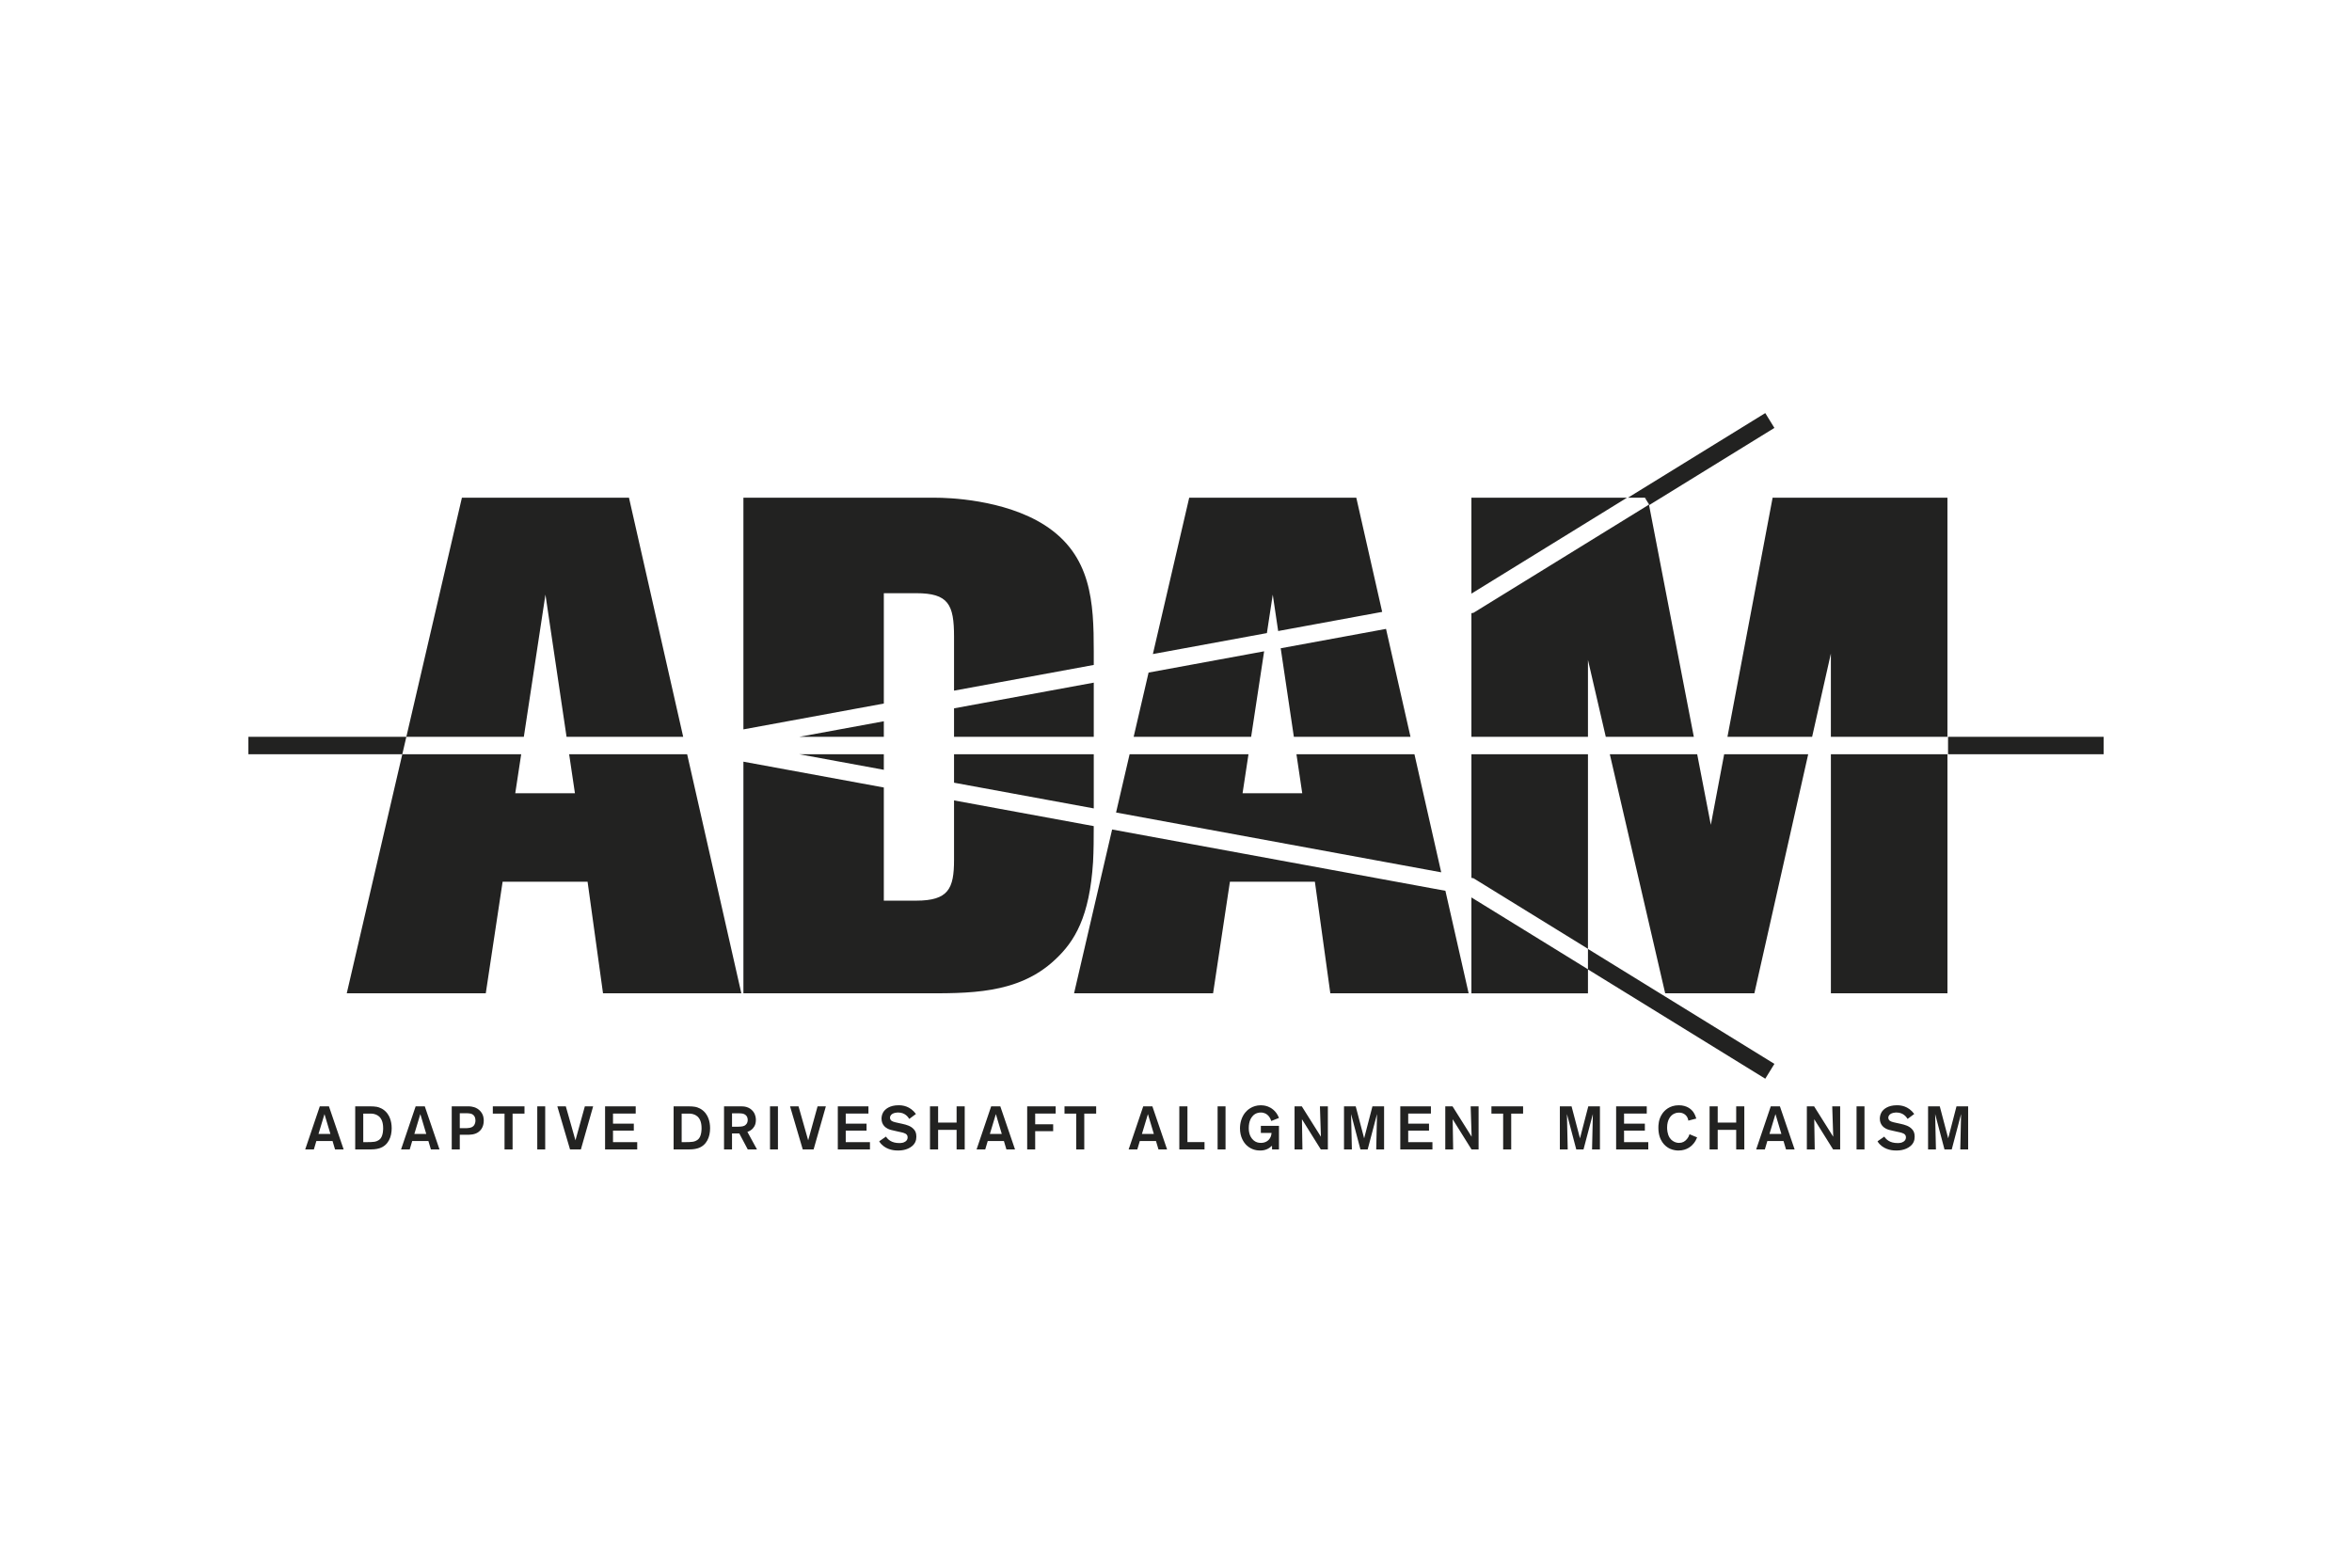 <?xml version="1.0" encoding="UTF-8"?>
<svg xmlns="http://www.w3.org/2000/svg" viewBox="0 0 270.02 180.03">
  <path d="M38.464,131.985l-.287-.967h-1.857l-.287.967h-.994l1.674-4.945h1.051l1.687,4.945h-.987ZM37.252,127.929l-.687,2.276h1.367l-.68-2.276ZM43.567,131.851c-.428.133-.771.133-1.212.133h-1.575v-4.944h1.771c.225,0,.497.013.715.055.245.049.777.21,1.19.743.217.287.511.84.511,1.715,0,.981-.378,1.969-1.4,2.298M43.511,128.195c-.084-.07-.253-.196-.519-.267-.238-.062-.364-.055-.798-.055h-.491v3.278h.246c.497,0,.791-.008,1.015-.042.126-.021.477-.077.729-.386.308-.392.294-1.113.294-1.176,0-.736-.224-1.127-.476-1.352M49.468,131.985l-.287-.967h-1.857l-.287.967h-.994l1.674-4.945h1.051l1.687,4.945h-.987ZM48.256,127.929l-.687,2.276h1.367l-.68-2.276ZM54.879,130.023c-.427.274-.889.28-1.373.28h-.721v1.681h-.924v-4.944h1.667c.119,0,.237-.008.356,0,.218.013.841.055,1.282.574.358.413.371.875.371,1.071,0,.771-.399,1.17-.658,1.338M54.473,128.195c-.21-.364-.623-.364-.98-.364h-.708v1.716h.666c.062,0,.132-.007.196-.007.475-.022.685-.168.805-.365.049-.084.133-.265.133-.518,0-.153-.035-.322-.112-.462M60.213,127.873v-.833h-3.635v.833h1.345v4.111h.924v-4.111h1.366ZM61.681,131.984h.911v-4.944h-.911v4.944ZM68.095,127.04h-.952l-1.079,3.9-1.106-3.9h-.974l1.457,4.944h1.247l1.407-4.944ZM73.156,131.984v-.833h-2.78v-1.324h2.388v-.799h-2.388v-1.162h2.606v-.826h-3.517v4.944h3.691ZM80.121,131.851c-.427.133-.771.133-1.212.133h-1.575v-4.944h1.771c.225,0,.498.013.715.055.245.049.777.21,1.19.743.217.287.512.84.512,1.715,0,.981-.379,1.969-1.401,2.298M80.065,128.195c-.084-.07-.252-.196-.519-.267-.238-.062-.364-.055-.797-.055h-.491v3.278h.245c.498,0,.791-.008,1.015-.042.127-.021.477-.077.729-.386.308-.392.295-1.113.295-1.176,0-.736-.225-1.127-.477-1.352M85.846,131.984l-.973-1.835h-.834v1.835h-.917v-4.944h2.023c.225,0,.89.02,1.331.601.287.379.302.806.302.967,0,.077-.008.322-.092.554-.077.203-.314.63-.882.805l1.1,2.017h-1.058ZM85.532,127.985c-.161-.105-.351-.147-.742-.147h-.75v1.541h.329c.54,0,.876,0,1.1-.12.14-.077.371-.258.371-.658,0-.126-.014-.42-.308-.616M88.401,131.984h.91v-4.944h-.91v4.944ZM94.813,127.04h-.952l-1.078,3.9-1.107-3.9h-.974l1.457,4.944h1.247l1.407-4.944ZM99.875,131.984v-.833h-2.78v-1.324h2.388v-.799h-2.388v-1.162h2.606v-.826h-3.517v4.944h3.691ZM104.719,131.599c.343-.295.483-.638.483-1.086,0-.455-.147-.68-.287-.834-.329-.385-.847-.524-1.317-.63l-.511-.112c-.455-.098-.728-.161-.847-.364-.042-.07-.064-.14-.064-.224,0-.077.015-.147.057-.225.203-.384.826-.378.875-.378.777,0,1.128.491,1.282.736l.764-.568c-.687-.931-1.556-1.001-1.997-1.001-1.001,0-1.541.434-1.765.812-.175.295-.189.617-.189.728,0,.715.476,1.031.707,1.15.224.118.497.175.749.23l.589.134c.245.056.694.118.862.343.084.112.09.245.09.294,0,.462-.483.596-.587.616-.148.035-.323.035-.365.035-.911,0-1.317-.42-1.534-.742l-.777.539c.063.112.154.232.238.322.687.722,1.632.736,1.926.736.224,0,1.022-.007,1.618-.511M110.754,131.984v-4.944h-.932v1.862h-2.122v-1.862h-.932v4.944h.932v-2.248h2.122v2.248h.932ZM115.54,131.985l-.287-.967h-1.856l-.287.967h-.995l1.674-4.945h1.051l1.688,4.945h-.988ZM114.329,127.929l-.687,2.276h1.366l-.679-2.276ZM121.197,127.866v-.826h-3.271v4.944h.918v-2.094h2.065v-.792h-2.065v-1.232h2.353ZM125.845,127.873v-.833h-3.635v.833h1.345v4.111h.924v-4.111h1.366ZM132.998,131.985l-.287-.967h-1.856l-.287.967h-.995l1.674-4.945h1.051l1.688,4.945h-.988ZM131.787,127.929l-.687,2.276h1.366l-.679-2.276ZM138.284,131.984v-.841h-1.961v-4.103h-.932v4.944h2.893ZM139.787,131.984h.91v-4.944h-.91v4.944ZM146.831,131.984v-2.703h-2.08v.812h1.232c-.027.224-.062.343-.104.441-.19.463-.624.701-1.114.701-.315,0-.588-.077-.833-.28-.568-.477-.568-1.219-.568-1.422,0-.764.252-1.184.49-1.429.33-.329.722-.357.89-.357.861,0,1.12.735,1.204.973l.883-.35c-.322-.855-.945-1.184-1.268-1.31-.357-.133-.672-.146-.812-.146-1.002,0-1.59.581-1.814.861-.392.497-.582,1.155-.582,1.786,0,1.023.449,1.639.736,1.926.595.581,1.282.623,1.583.623.554,0,.96-.175,1.359-.546l.007.42h.791ZM152.445,131.984v-4.944h-.911l.113,3.487-2.193-3.487h-.833v4.944h.904l-.056-3.467,2.164,3.467h.812ZM158.899,131.984v-4.944h-1.338l-.952,3.67-.967-3.67h-1.344v4.944h.903l-.091-4.062,1.072,4.062h.834l1.071-4.062-.091,4.062h.903ZM164.45,131.984v-.833h-2.781v-1.324h2.389v-.799h-2.389v-1.162h2.606v-.826h-3.516v4.944h3.691ZM169.749,131.984v-4.944h-.91l.112,3.487-2.192-3.487h-.834v4.944h.904l-.056-3.467,2.164,3.467h.812ZM174.858,127.873v-.833h-3.635v.833h1.345v4.111h.925v-4.111h1.365ZM183.68,131.984v-4.944h-1.338l-.953,3.67-.966-3.67h-1.344v4.944h.903l-.091-4.062,1.072,4.062h.833l1.072-4.062-.092,4.062h.904ZM189.23,131.984v-.833h-2.781v-1.324h2.389v-.799h-2.389v-1.162h2.606v-.826h-3.516v4.944h3.691ZM194.466,131.269c.168-.217.267-.413.371-.665l-.875-.364c-.042.126-.063.182-.091.245-.021.035-.098.182-.196.302-.238.294-.525.448-.911.448-.133,0-.427-.022-.721-.225-.14-.091-.26-.217-.357-.364-.287-.441-.294-1.029-.294-1.17,0-.924.42-1.4.784-1.582.098-.05.294-.134.574-.134.393-.007.764.176.953.526.091.168.118.329.126.392l.917-.238c-.084-.259-.181-.504-.342-.742-.225-.316-.722-.784-1.667-.784-1.086,0-1.654.616-1.892.959-.455.651-.455,1.358-.455,1.625,0,1.463.757,2.135,1.317,2.402.427.196.826.21.994.21.994,0,1.535-.546,1.765-.841M200.255,131.984v-4.944h-.932v1.862h-2.122v-1.862h-.932v4.944h.932v-2.248h2.122v2.248h.932ZM205.042,131.985l-.287-.967h-1.856l-.287.967h-.995l1.674-4.945h1.051l1.688,4.945h-.988ZM203.831,127.929l-.687,2.276h1.366l-.679-2.276ZM211.259,131.984v-4.944h-.91l.113,3.487-2.193-3.487h-.834v4.944h.905l-.057-3.467,2.164,3.467h.812ZM213.14,131.984h.911v-4.944h-.911v4.944ZM219.33,131.599c.343-.295.482-.638.482-1.086,0-.455-.146-.68-.287-.834-.329-.385-.846-.524-1.316-.63l-.511-.112c-.456-.098-.728-.161-.847-.364-.042-.07-.064-.14-.064-.224,0-.077.015-.147.057-.225.203-.384.826-.378.875-.378.777,0,1.128.491,1.282.736l.763-.568c-.687-.931-1.555-1.001-1.996-1.001-1.001,0-1.542.434-1.765.812-.175.295-.19.617-.19.728,0,.715.477,1.031.708,1.15.224.118.497.175.749.23l.589.134c.245.056.694.118.862.343.084.112.09.245.09.294,0,.462-.483.596-.588.616-.147.035-.322.035-.364.035-.911,0-1.317-.42-1.534-.742l-.777.539c.062.112.154.232.238.322.687.722,1.632.736,1.926.736.223,0,1.022-.007,1.618-.511M225.952,131.984v-4.944h-1.338l-.952,3.67-.967-3.67h-1.344v4.944h.903l-.091-4.062,1.072,4.062h.834l1.071-4.062-.091,4.062h.903ZM203.71,49.136l-1.05-1.703-15.765,9.72h2.26l.171.852,14.384-8.869ZM46.651,84.606h-18.136v2h17.671l.465-2ZM241.505,84.606h-17.86v2h17.86v-2ZM203.71,122.162l-21.405-13.198v2.35l20.355,12.551,1.05-1.703ZM109.528,84.607h16.041v-6.221l-16.041,2.951v3.27ZM101.467,88.394v-1.786h-9.709l9.709,1.786ZM101.467,84.607v-1.786l-9.709,1.786h9.709ZM169.326,100.946l12.979,8.003v-22.342h-13.38v14.196l.242.045.159.098ZM162.384,86.607h-13.546l.665,4.479h-6.851l.68-4.479h-13.648l-1.555,6.691,37.328,6.868-3.073-13.559ZM189.309,57.945l-20.143,12.421-.184.034-.058.01v14.197h13.381v-8.834l2.046,8.834h10.107l-5.149-26.662ZM208.04,84.607l2.153-9.562v9.562h13.381v-27.454h-20.071l-5.184,27.454h9.721ZM130.149,84.607h13.487l1.492-9.819-13.265,2.441-1.714,7.378ZM189.298,57.89l-.143-.736h-.311l.454.736ZM109.528,86.607v3.269l16.041,2.951v-6.22h-16.041ZM159.122,72.214l-12.091,2.225,1.51,10.169h13.39l-2.809-12.394ZM127.676,95.248l-4.369,18.812h15.96l1.933-12.816h9.754l1.773,12.816h15.88l-2.668-11.773-38.263-7.039ZM125.567,94.86l-16.039-2.951v6.835c0,3.305-.646,4.676-4.353,4.676h-3.708v-12.994l-16.12-2.965v26.598h20.312c5.481,0,11.204.162,15.475-3.869,2.258-2.096,3.951-4.917,4.354-11.204.074-1.328.078-2.724.079-4.126M168.924,103.048v11.012h13.381v-2.76l-13.381-8.252ZM197.942,86.607l-1.531,8.106-1.566-8.106h-10.031l6.357,27.452h10.238l6.181-27.452h-9.648ZM210.194,114.059h13.381v-27.452h-13.381v27.452ZM186.781,57.153h-17.857v11.013l17.857-11.013ZM101.467,80.787v-12.672h3.708c3.707,0,4.353,1.289,4.353,4.998v6.192l16.041-2.952v-1.547c0-5.643-.244-11.044-5.644-14.51-4.674-2.982-11.203-3.143-12.493-3.143h-22.085v26.6l16.12-2.966ZM145.446,72.696l.672-4.419.621,4.182,11.941-2.198-2.97-13.108h-19.184l-4.17,17.951,13.09-2.408ZM65.34,86.607l.665,4.479h-6.851l.681-4.479h-13.649l-6.377,27.452h15.96l1.934-12.815h9.753l1.773,12.815h15.88l-6.222-27.452h-13.547ZM60.139,84.607l2.481-16.33,2.423,16.33h13.391l-6.223-27.454h-19.182l-6.378,27.454h13.488Z" fill="#222221"></path>
  <rect width="270.02" height="180.03" fill="none"></rect>
</svg>
